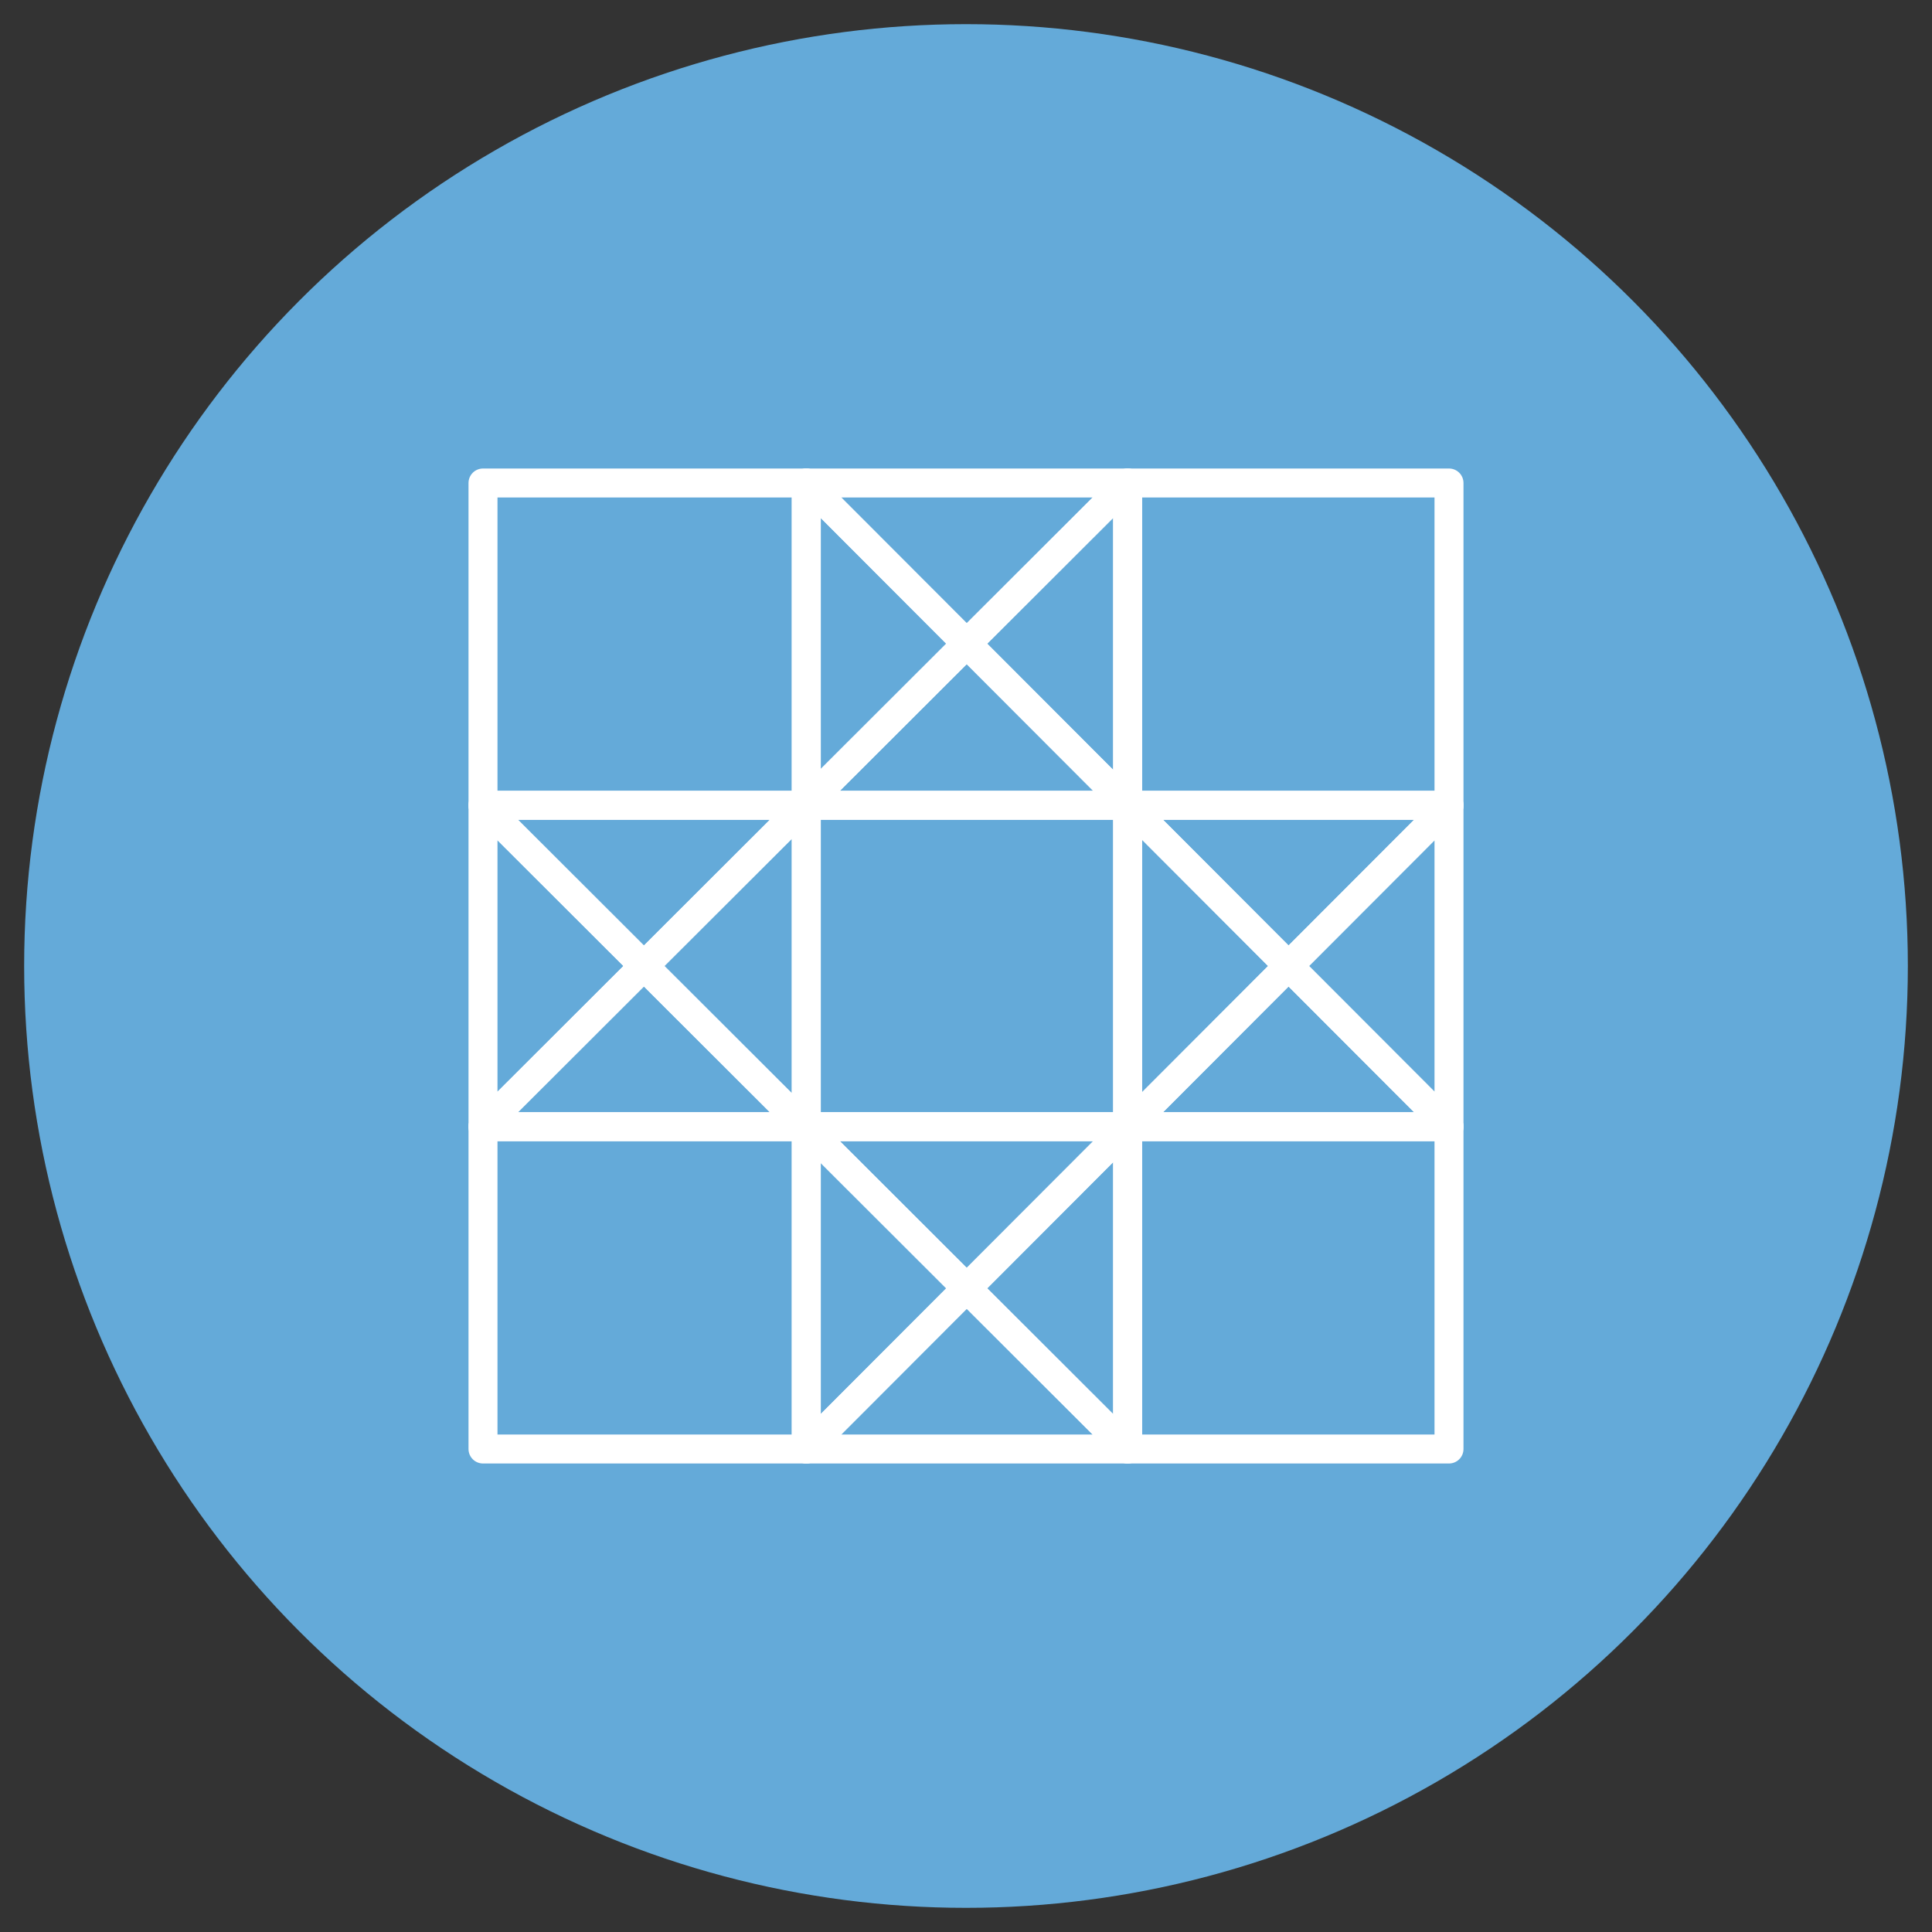 <?xml version="1.0" encoding="UTF-8"?><svg id="a" xmlns="http://www.w3.org/2000/svg" width="400" height="400" viewBox="0 0 400 400"><rect x="0" y="0" width="400" height="400" fill="#333333" stroke="none"/><circle cx="200" cy="200" r="195" fill="#64aad9" stroke-width="0"/><polygon points="233.467 233.367 233.566 233.267 233.467 233.267 233.467 233.367" fill="none" stroke="#fff" stroke-linecap="round" stroke-linejoin="round" stroke-width="6"/><polygon points="233.467 233.367 233.467 300 300 300 300 233.267 233.566 233.267 233.467 233.367" fill="none" stroke="#fff" stroke-linecap="round" stroke-linejoin="round" stroke-width="6"/><polygon points="233.566 166.733 233.467 166.633 233.467 166.733 233.566 166.733" fill="none" stroke="#fff" stroke-linecap="round" stroke-linejoin="round" stroke-width="6"/><polygon points="166.933 166.434 166.933 100 100 100 100 166.733 166.633 166.733 166.933 166.434" fill="none" stroke="#fff" stroke-linecap="round" stroke-linejoin="round" stroke-width="6"/><polygon points="166.633 233.267 100 233.267 100 300 166.933 300 166.933 233.566 166.633 233.267" fill="none" stroke="#fff" stroke-linecap="round" stroke-linejoin="round" stroke-width="6"/><polygon points="233.467 100 233.467 166.633 233.566 166.733 300 166.733 300 100 233.467 100" fill="none" stroke="#fff" stroke-linecap="round" stroke-linejoin="round" stroke-width="6"/><polygon points="166.933 166.434 166.633 166.733 166.933 166.733 166.933 166.434" fill="none" stroke="#fff" stroke-linecap="round" stroke-linejoin="round" stroke-width="6"/><polygon points="166.633 233.267 166.933 233.566 166.933 233.267 166.633 233.267" fill="none" stroke="#fff" stroke-linecap="round" stroke-linejoin="round" stroke-width="6"/><polygon points="200.15 133.267 166.933 100 166.933 166.434 200.15 133.267" fill="none" stroke="#fff" stroke-linecap="round" stroke-linejoin="round" stroke-width="6"/><polygon points="233.467 100 166.933 100 200.15 133.267 233.467 100" fill="none" stroke="#fff" stroke-linecap="round" stroke-linejoin="round" stroke-width="6"/><polygon points="233.467 166.633 233.467 100 200.15 133.267 233.467 166.633" fill="none" stroke="#fff" stroke-linecap="round" stroke-linejoin="round" stroke-width="6"/><polygon points="166.933 233.267 166.933 233.566 200.15 266.733 233.467 233.367 233.467 233.267 166.933 233.267" fill="none" stroke="#fff" stroke-linecap="round" stroke-linejoin="round" stroke-width="6"/><polygon points="166.933 166.434 166.933 166.733 233.467 166.733 233.467 166.633 200.15 133.267 166.933 166.434" fill="none" stroke="#fff" stroke-linecap="round" stroke-linejoin="round" stroke-width="6"/><polygon points="200.15 266.733 233.467 300 233.467 233.367 200.15 266.733" fill="none" stroke="#fff" stroke-linecap="round" stroke-linejoin="round" stroke-width="6"/><polygon points="166.933 233.566 166.933 300 200.15 266.733 166.933 233.566" fill="none" stroke="#fff" stroke-linecap="round" stroke-linejoin="round" stroke-width="6"/><polygon points="166.933 300 233.467 300 200.15 266.733 166.933 300" fill="none" stroke="#fff" stroke-linecap="round" stroke-linejoin="round" stroke-width="6"/><polygon points="166.933 166.733 166.633 166.733 133.317 200 166.633 233.267 166.933 233.267 166.933 166.733" fill="none" stroke="#fff" stroke-linecap="round" stroke-linejoin="round" stroke-width="6"/><polygon points="233.566 233.267 300 233.267 266.783 200 233.566 233.267" fill="none" stroke="#fff" stroke-linecap="round" stroke-linejoin="round" stroke-width="6"/><polygon points="300 233.267 300 166.733 266.783 200 300 233.267" fill="none" stroke="#fff" stroke-linecap="round" stroke-linejoin="round" stroke-width="6"/><polygon points="266.783 200 300 166.733 233.566 166.733 266.783 200" fill="none" stroke="#fff" stroke-linecap="round" stroke-linejoin="round" stroke-width="6"/><polygon points="100 166.733 100 233.267 133.317 200 100 166.733" fill="none" stroke="#fff" stroke-linecap="round" stroke-linejoin="round" stroke-width="6"/><polygon points="166.633 166.733 100 166.733 133.317 200 166.633 166.733" fill="none" stroke="#fff" stroke-linecap="round" stroke-linejoin="round" stroke-width="6"/><polygon points="133.317 200 100 233.267 166.633 233.267 133.317 200" fill="none" stroke="#fff" stroke-linecap="round" stroke-linejoin="round" stroke-width="6"/><polygon points="233.467 233.267 233.566 233.267 266.783 200 233.566 166.733 233.467 166.733 233.467 233.267" fill="none" stroke="#fff" stroke-linecap="round" stroke-linejoin="round" stroke-width="6"/><rect x="166.933" y="166.733" width="66.533" height="66.533" fill="none" stroke="#fff" stroke-linecap="round" stroke-linejoin="round" stroke-width="6"/></svg>